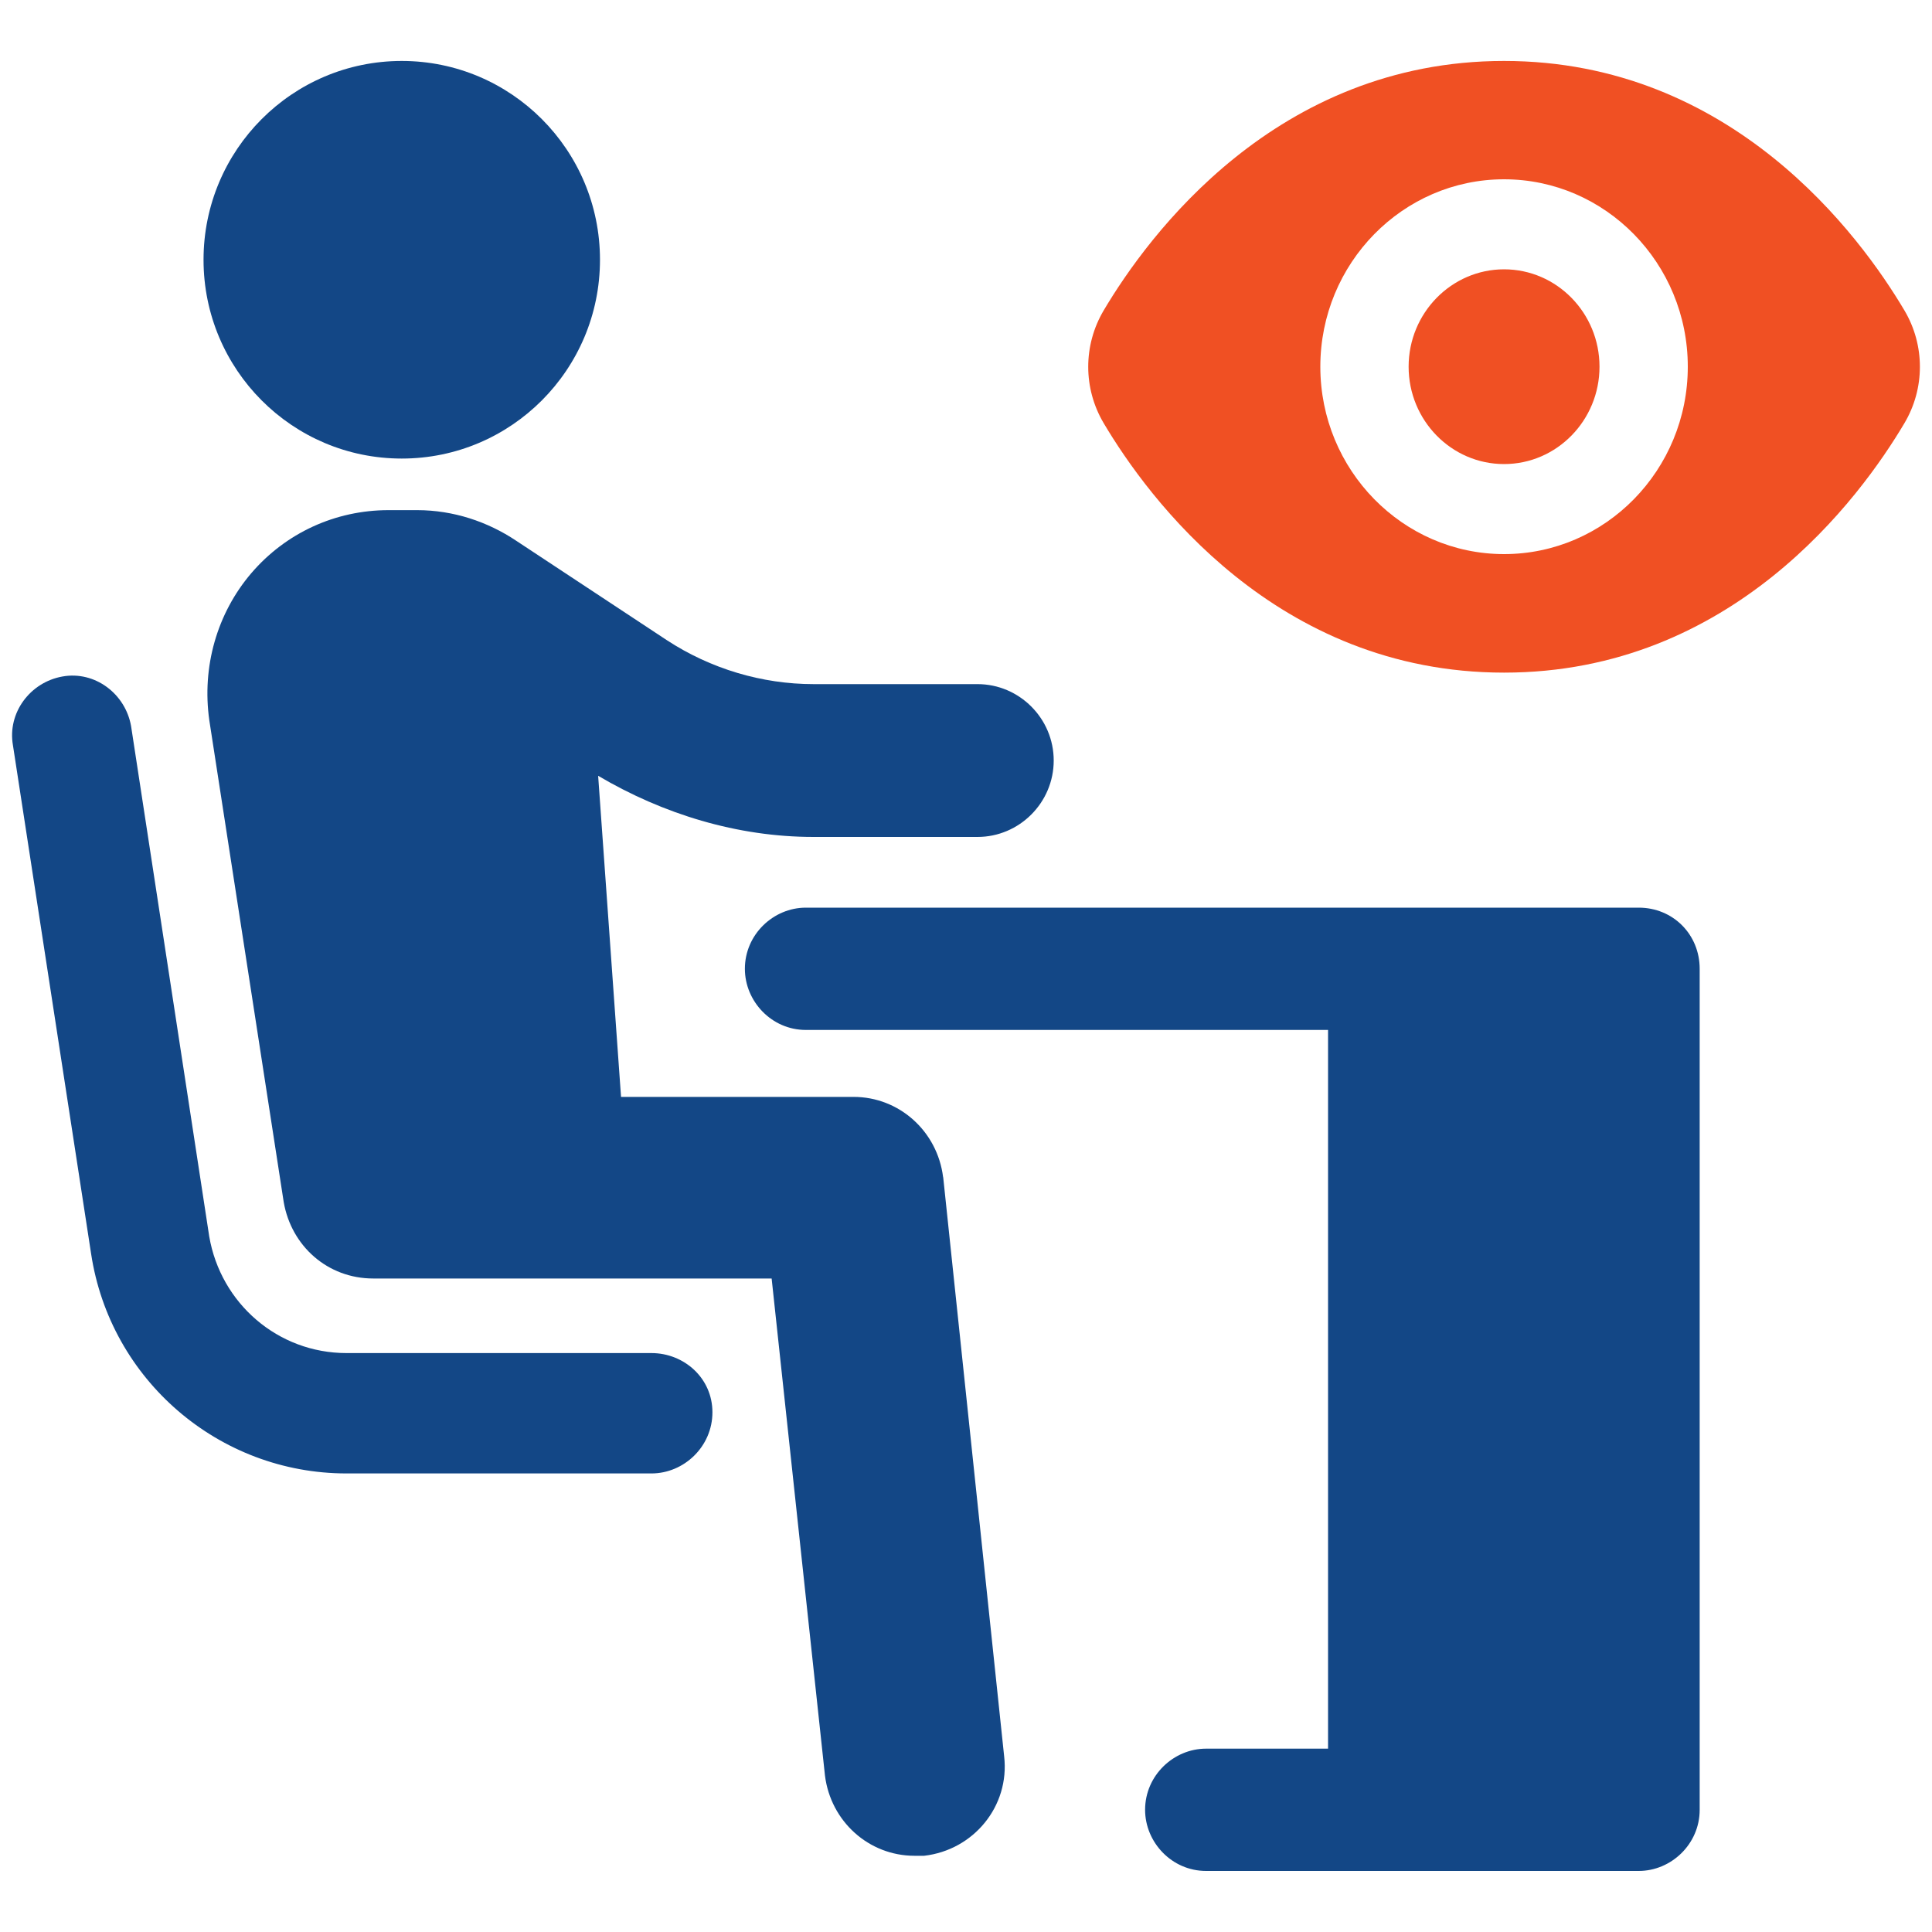 <?xml version="1.0" encoding="UTF-8"?>
<svg id="Layer_1" xmlns="http://www.w3.org/2000/svg" version="1.1" viewBox="0 0 200 200">
  <!-- Generator: Adobe Illustrator 29.8.0, SVG Export Plug-In . SVG Version: 2.1.1 Build 160)  -->
  <defs>
    <style>
      .st0 {
        fill: none;
      }

      .st1 {
        fill: #134786;
      }

      .st2 {
        fill: #f05023;
      }
    </style>
  </defs>
  <g>
    <path class="st1" d="M41.59,47.47c11.33,0,20.52-9.21,20.52-20.58S52.92,6.31,41.59,6.31s-20.52,9.21-20.52,20.58,9.19,20.58,20.52,20.58Z"/>
    <path class="st1" d="M97.63,121.86c-.59-4.75-4.54-8.31-9.27-8.31h-24.07l-2.37-33.24c6.71,3.96,14.4,6.33,22.3,6.33h16.97c4.34,0,7.89-3.56,7.89-7.91s-3.55-7.91-7.89-7.91h-16.97c-5.33,0-10.65-1.58-15.19-4.55l-15.59-10.29c-2.96-1.98-6.51-3.17-10.26-3.17h-2.96c-5.52,0-10.65,2.37-14.21,6.53-3.55,4.16-5.13,9.7-4.34,15.24l7.7,49.86c.79,4.55,4.54,7.91,9.27,7.91h41.24l5.52,51.45c.59,4.75,4.54,8.31,9.27,8.31h.99c5.13-.59,8.88-5.14,8.29-10.29l-6.31-59.95Z"/>
    <path class="st1" d="M67.44,140.07h-31.57c-7.1,0-13.02-5.14-14.21-12.07l-8.09-52.83c-.59-3.36-3.75-5.74-7.1-5.14-3.35.59-5.72,3.76-5.13,7.12l8.09,52.63c1.97,13.06,13.22,22.75,26.44,22.75h31.57c3.35,0,6.31-2.77,6.31-6.33s-2.96-6.13-6.31-6.13Z"/>
    <path class="st1" d="M169.65,93.96h-86.23c-3.35,0-6.31,2.77-6.31,6.33,0,3.36,2.76,6.33,6.31,6.33h54.06v74.4h-12.63c-3.35,0-6.31,2.77-6.31,6.33,0,3.36,2.76,6.33,6.31,6.33h44.79c3.35,0,6.31-2.77,6.31-6.33v-87.06c0-3.56-2.76-6.33-6.31-6.33Z"/>
  </g>
  <rect class="st0" x="112.65" y="6.31" width="86.09" height="63.3"/>
  <g>
    <path class="st2" d="M155.7,27.88c-5.44,0-9.88,4.52-9.88,10.08s4.43,10.08,9.88,10.08,9.88-4.52,9.88-10.08-4.43-10.08-9.88-10.08Z"/>
    <path class="st2" d="M197.15,32.14c-4.6-7.76-17.86-25.83-41.45-25.83s-36.85,18.07-41.45,25.83c-2.13,3.6-2.13,8.06,0,11.66,4.6,7.76,17.86,25.83,41.45,25.83s36.85-18.07,41.45-25.83c2.13-3.6,2.13-8.06,0-11.66ZM155.7,57.36c-10.48,0-19.02-8.7-19.02-19.4s8.53-19.4,19.02-19.4,19.02,8.7,19.02,19.4-8.53,19.4-19.02,19.4Z"/>
  </g>
</svg>